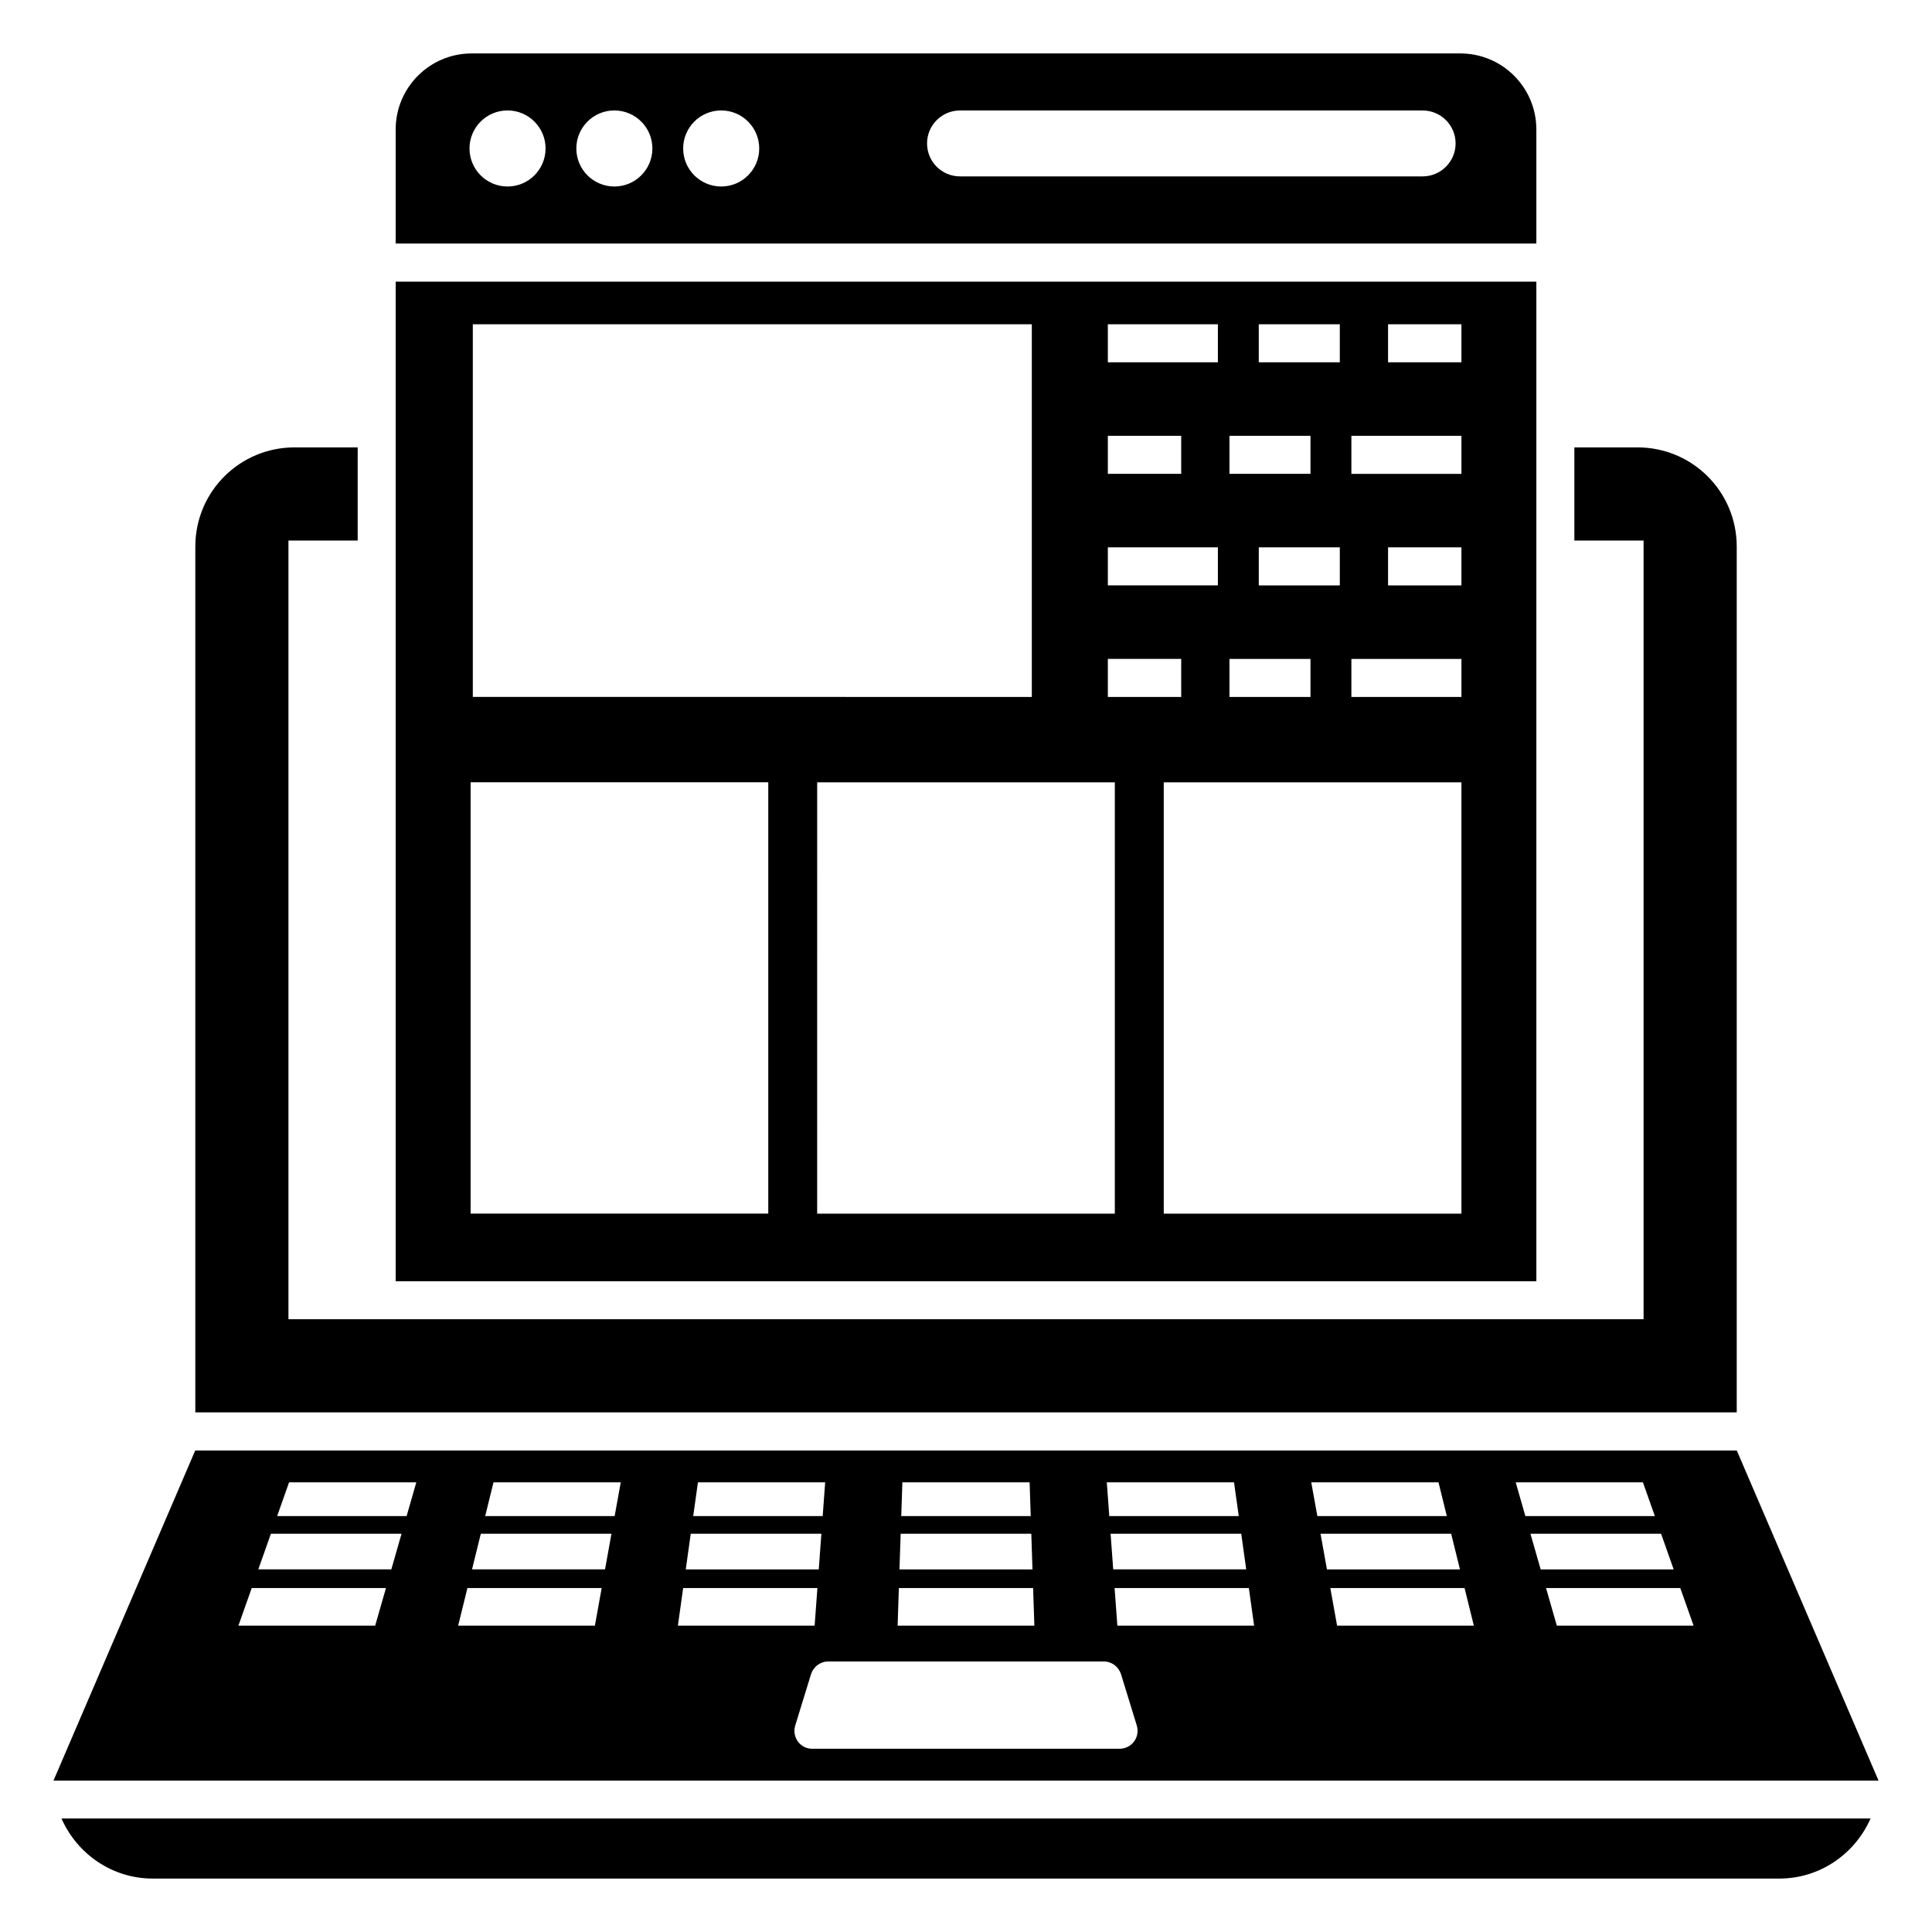 <?xml version="1.0" encoding="UTF-8"?>
<!-- Uploaded to: ICON Repo, www.iconrepo.com, Generator: ICON Repo Mixer Tools -->
<svg fill="#000000" width="800px" height="800px" version="1.1" viewBox="144 144 512 512" xmlns="http://www.w3.org/2000/svg">
 <g>
  <path d="m238.79 287.25v-24.688h-16.727c-14.508 0-26.301 11.688-26.301 26.301v229.43h408.49v-229.43c0-14.609-11.789-26.301-26.301-26.301h-16.727v24.688h18.34v206.36h-359.12v-206.36z"/>
  <path d="m184.48 641.84h431.06c10.781 0 20.051-6.551 24.184-15.922h-479.43c4.133 9.371 13.402 15.922 24.184 15.922z"/>
  <path d="m195.74 528.39-37.566 87.492h483.66l-37.57-87.492zm278.52 31.508h-35.25l-0.691-9.438h34.621zm-3.227-23.062 1.25 8.945h-34.312l-0.656-8.945zm-87.895 0h33.719l0.297 8.945h-34.312zm-0.453 13.629h34.621l0.312 9.438h-35.25zm-0.477 14.383h35.578l0.332 9.969h-36.238zm-53.25-28.012h33.719l-0.656 8.945h-34.312zm-1.906 13.629h34.621l-0.691 9.438h-35.25zm-83.629 24.348h-36.238l3.523-9.969h35.578zm4.281-14.914h-35.25l3.336-9.438h34.621zm4.051-14.117h-34.312l3.16-8.945h33.719zm49.898 29.031h-36.238l2.457-9.969h35.578zm2.688-14.914h-35.25l2.328-9.438h34.621zm2.547-14.117h-34.312l2.207-8.945h33.719zm18.152 19.066h35.578l-0.734 9.969h-36.238zm115.64 42.59h-81.457c-3.141 0-5.426-3.047-4.473-6.188l4.191-13.613c0.664-2 2.477-3.332 4.57-3.332h72.984c2.094 0 3.902 1.332 4.57 3.332l4.188 13.613c0.945 3.141-1.34 6.188-4.574 6.188zm-0.57-32.625-0.734-9.969h35.578l1.395 9.969zm51.387-37.977h33.719l2.207 8.945h-34.312zm2.457 13.629h34.621l2.328 9.438h-35.25zm4.387 24.348-1.797-9.969h35.578l2.457 9.969zm47.332-37.977h33.719l3.16 8.945h-34.312zm3.91 13.629h34.621l3.336 9.438h-35.25zm6.988 24.348-2.859-9.969h35.578l3.523 9.969z"/>
  <path d="m530.99 158.16h-261.98c-11.129 0-20.152 9.023-20.152 20.152v30.23h302.29v-30.23c0-11.133-9.02-20.152-20.152-20.152zm-252.49 35.266c-5.562 0-10.078-4.512-10.078-10.078 0-5.562 4.512-10.078 10.078-10.078s10.078 4.512 10.078 10.078c-0.004 5.566-4.516 10.078-10.078 10.078zm28.312 0c-5.562 0-10.078-4.512-10.078-10.078 0-5.562 4.512-10.078 10.078-10.078s10.078 4.512 10.078 10.078c-0.004 5.566-4.516 10.078-10.078 10.078zm28.312 0c-5.562 0-10.078-4.512-10.078-10.078 0-5.562 4.512-10.078 10.078-10.078s10.078 4.512 10.078 10.078c-0.004 5.566-4.512 10.078-10.078 10.078zm185.89-2.68h-122.6c-4.824 0-8.734-3.91-8.734-8.734s3.91-8.734 8.734-8.734h122.6c4.824 0 8.734 3.91 8.734 8.734 0 4.82-3.914 8.734-8.738 8.734z"/>
  <path d="m248.86 483.54h302.29v-264.9h-302.29zm190.58-17.914h-78.883l0.004-114.3h78.883zm91.852 0h-78.883v-114.3h78.883zm-32.227-166.49h-21.473v-10.078h21.473zm32.227 0h-19.441v-10.078h19.441zm-19.441-69.199h19.441v10.078h-19.441zm-9.719 29.562h29.164v10.078h-29.164zm0 59.125h29.164v10.078h-29.164zm-24.543-88.688h21.473v10.078h-21.473zm-7.769 29.562h21.473v10.078h-21.473zm0 59.125h21.473v10.078h-21.473zm-32.23-88.688h29.164v10.078h-29.164zm0 29.562h19.441v10.078h-19.441zm0 29.562h29.164v10.078h-29.164zm0 29.562h19.441v10.078h-19.441zm-168.29-88.688h148.14v98.766l-148.14-0.004zm-0.586 121.38h78.883v114.31h-78.883z"/>
 </g>
</svg>